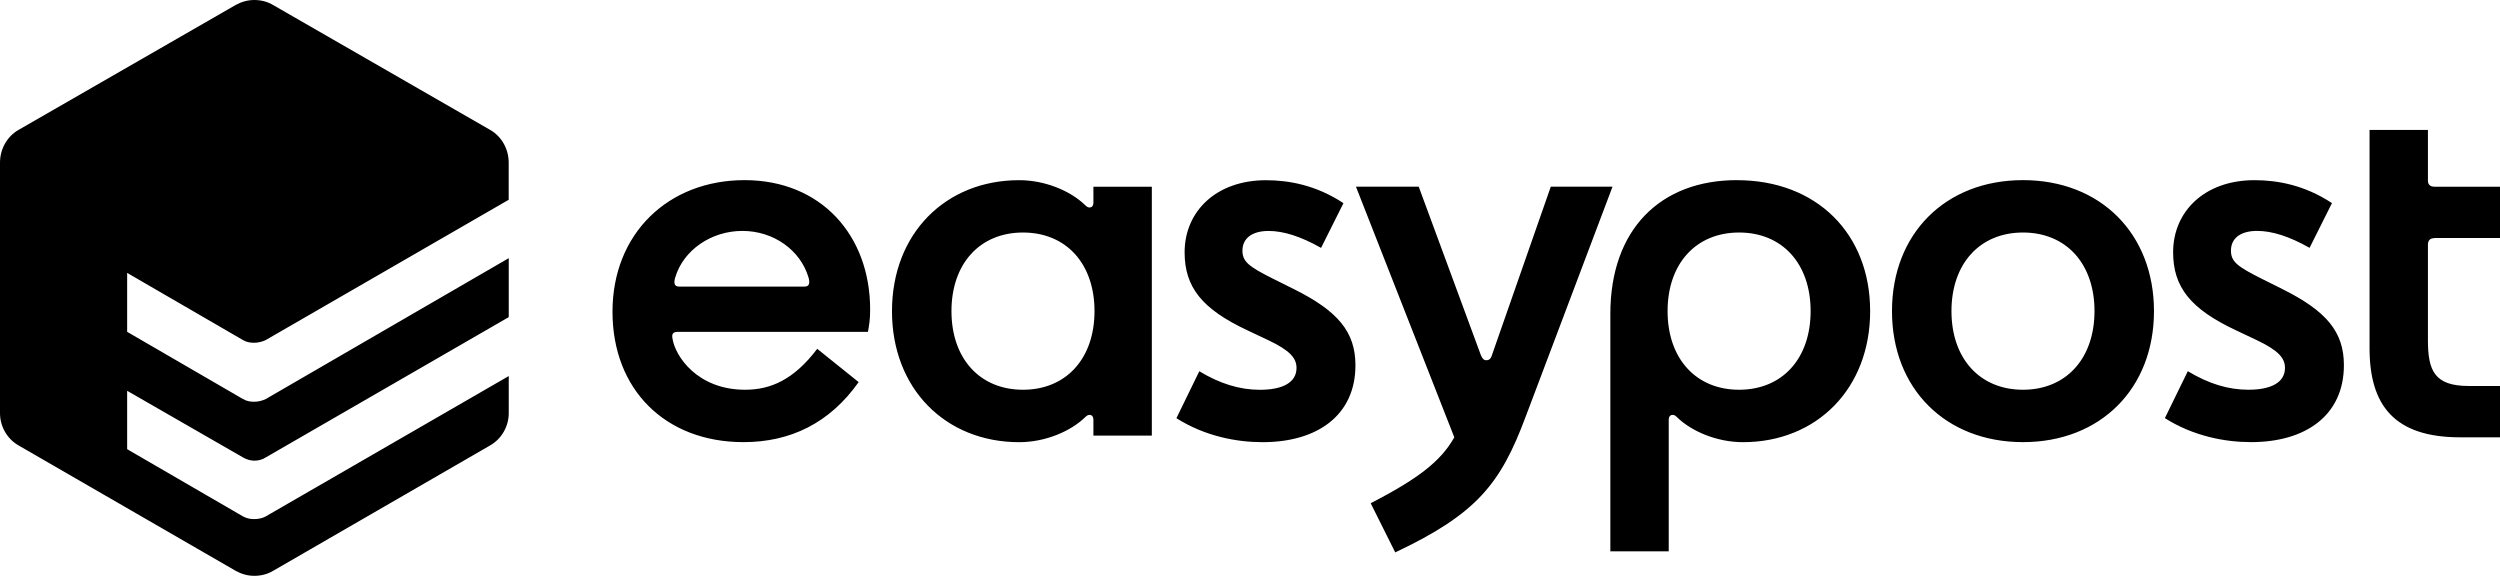 <?xml version="1.0" encoding="UTF-8"?> <svg xmlns="http://www.w3.org/2000/svg" id="Layer_2" data-name="Layer 2" viewBox="0 0 546 125.77"><g id="Layer_1-2" data-name="Layer 1"><path d="M531.7,51.98h14.3v-11.2h-14.3c-.95,0-1.44-.48-1.44-1.31v-11.09h-12.75v47.69c0,12.52,5.48,19.44,19.79,19.44h8.7v-11.21h-6.8c-7.51,0-8.94-3.33-8.94-10.01v-20.86c.01-.95,.49-1.42,1.44-1.42Zm-33.13,11.2l-4.77-2.38c-5.24-2.63-6.56-3.7-6.56-6.08,0-2.62,2.02-4.29,5.72-4.29,3.22,0,7.03,1.19,11.45,3.7l4.89-9.77c-5.96-3.94-11.92-5.01-16.93-5.01-10.85,0-17.76,6.8-17.76,15.74,0,7.63,3.82,12.4,13.71,17.04l4.52,2.14c4.77,2.26,6.2,3.94,6.2,6.08,0,3.22-3.1,4.77-7.99,4.77-4.4,0-8.7-1.31-13.23-4.05l-5.01,10.25c6.2,3.93,13.11,5.24,18.83,5.24,11.92,0,20.27-5.84,20.27-16.81,0-7.27-3.81-11.8-13.35-16.57h0Zm-56.75-23.84c-16.92,0-28.61,11.68-28.61,28.61s11.69,28.61,28.61,28.61,28.61-11.69,28.61-28.61c-.01-16.93-11.69-28.61-28.61-28.61Zm0,45.78c-9.42,0-15.62-6.8-15.62-17.17s6.2-17.17,15.62-17.17,15.62,6.79,15.62,17.17c-.01,10.37-6.21,17.17-15.62,17.17Zm-62.47-45.78c-16.69,0-27.65,10.73-27.65,29.21v51.86h12.75v-28.73c0-.72,.36-1.07,.84-1.07,.36,0,.6,.12,1.07,.6,3.1,2.98,8.58,5.36,14.31,5.36,16.09,0,27.77-11.69,27.77-28.61,0-16.93-11.69-28.61-29.09-28.61h0Zm.47,45.78c-9.42,0-15.62-6.8-15.62-17.17s6.2-17.17,15.62-17.17,15.62,6.79,15.62,17.17-6.2,17.17-15.62,17.17Zm-97.14-21.93l-4.77-2.38c-5.25-2.63-6.56-3.7-6.56-6.08,0-2.62,2.02-4.29,5.72-4.29,3.22,0,7.03,1.19,11.45,3.7l4.89-9.77c-5.96-3.94-11.92-5.01-16.93-5.01-10.85,0-17.76,6.8-17.76,15.74,0,7.63,3.81,12.4,13.71,17.04l4.53,2.14c4.77,2.26,6.2,3.94,6.2,6.08,0,3.22-3.1,4.77-7.99,4.77-4.41,0-8.7-1.31-13.24-4.05l-5,10.25c6.19,3.93,13.11,5.24,18.83,5.24,11.92,0,20.27-5.84,20.27-16.81-.01-7.27-3.81-11.8-13.35-16.57h0Zm-43.88-22.41v3.46c0,.72-.35,1.07-.83,1.07-.36,0-.6-.12-1.07-.6-3.1-2.98-8.59-5.36-14.31-5.36-16.1,0-27.78,11.68-27.78,28.61s11.69,28.61,27.78,28.61c5.72,0,11.2-2.38,14.31-5.36,.47-.47,.71-.6,1.07-.6,.47,0,.83,.35,.83,1.07v3.46h12.76V40.78h-12.76Zm-15.38,44.34c-9.42,0-15.62-6.8-15.62-17.17s6.2-17.17,15.62-17.17,15.62,6.79,15.62,17.17-6.21,17.17-15.62,17.17Zm-75.34-12.64h41.48c.24-1.31,.48-2.62,.48-4.88,0-16.22-10.73-28.26-27.42-28.26s-28.85,11.68-28.85,28.73,11.56,28.49,28.61,28.49c10.25,0,18.83-4.17,25.15-13.11l-9.05-7.27c-5.13,6.8-10.26,8.94-15.74,8.94-10.49,0-15.26-7.39-15.85-11.08-.25-1.19,.12-1.56,1.19-1.56h0Zm-.6-11.92c1.79-5.96,7.87-10.13,14.66-10.13s12.64,4.17,14.43,10.13c.35,1.19,.23,2.03-.84,2.03h-27.42c-1.08,0-1.2-.84-.83-2.03h0Zm204.69-19.78l-18.95,50.18c-5.48,14.67-10.62,21.23-28.5,29.68l-5.36-10.73c10.1-5.25,15.22-9,18.26-14.4l-21.48-54.74h13.71l13.59,36.84c.35,.83,.72,1.07,1.19,1.07s.95-.24,1.19-1.07l12.87-36.84h13.48ZM55.55,74.86c-.95,0-1.67-.12-2.5-.6l-25.28-14.66v12.87l25.28,14.67c.83,.47,1.55,.6,2.5,.6,.84,0,1.79-.24,2.51-.6l53.05-30.76v12.88l-53.05,30.63c-.72,.47-1.55,.72-2.51,.72-.83,0-1.67-.24-2.5-.72l-25.28-14.54v12.75l25.28,14.67c.83,.47,1.67,.6,2.5,.6,.96,0,1.91-.24,2.51-.6l53.05-30.64v8.1c0,2.87-1.55,5.61-4.05,7.04l-47.45,27.42c-1.18,.71-2.62,1.07-4.05,1.07s-2.74-.36-4.05-1.07L4.05,97.28c-2.51-1.43-4.05-4.17-4.05-7.04V35.52c0-2.98,1.55-5.72,4.05-7.15L51.5,1.07c1.31-.71,2.63-1.07,4.05-1.07s2.87,.36,4.05,1.07l47.45,27.3c2.51,1.43,4.05,4.17,4.05,7.15v8.11l-53.05,30.63c-.72,.36-1.67,.6-2.51,.6Z"></path></g></svg> 